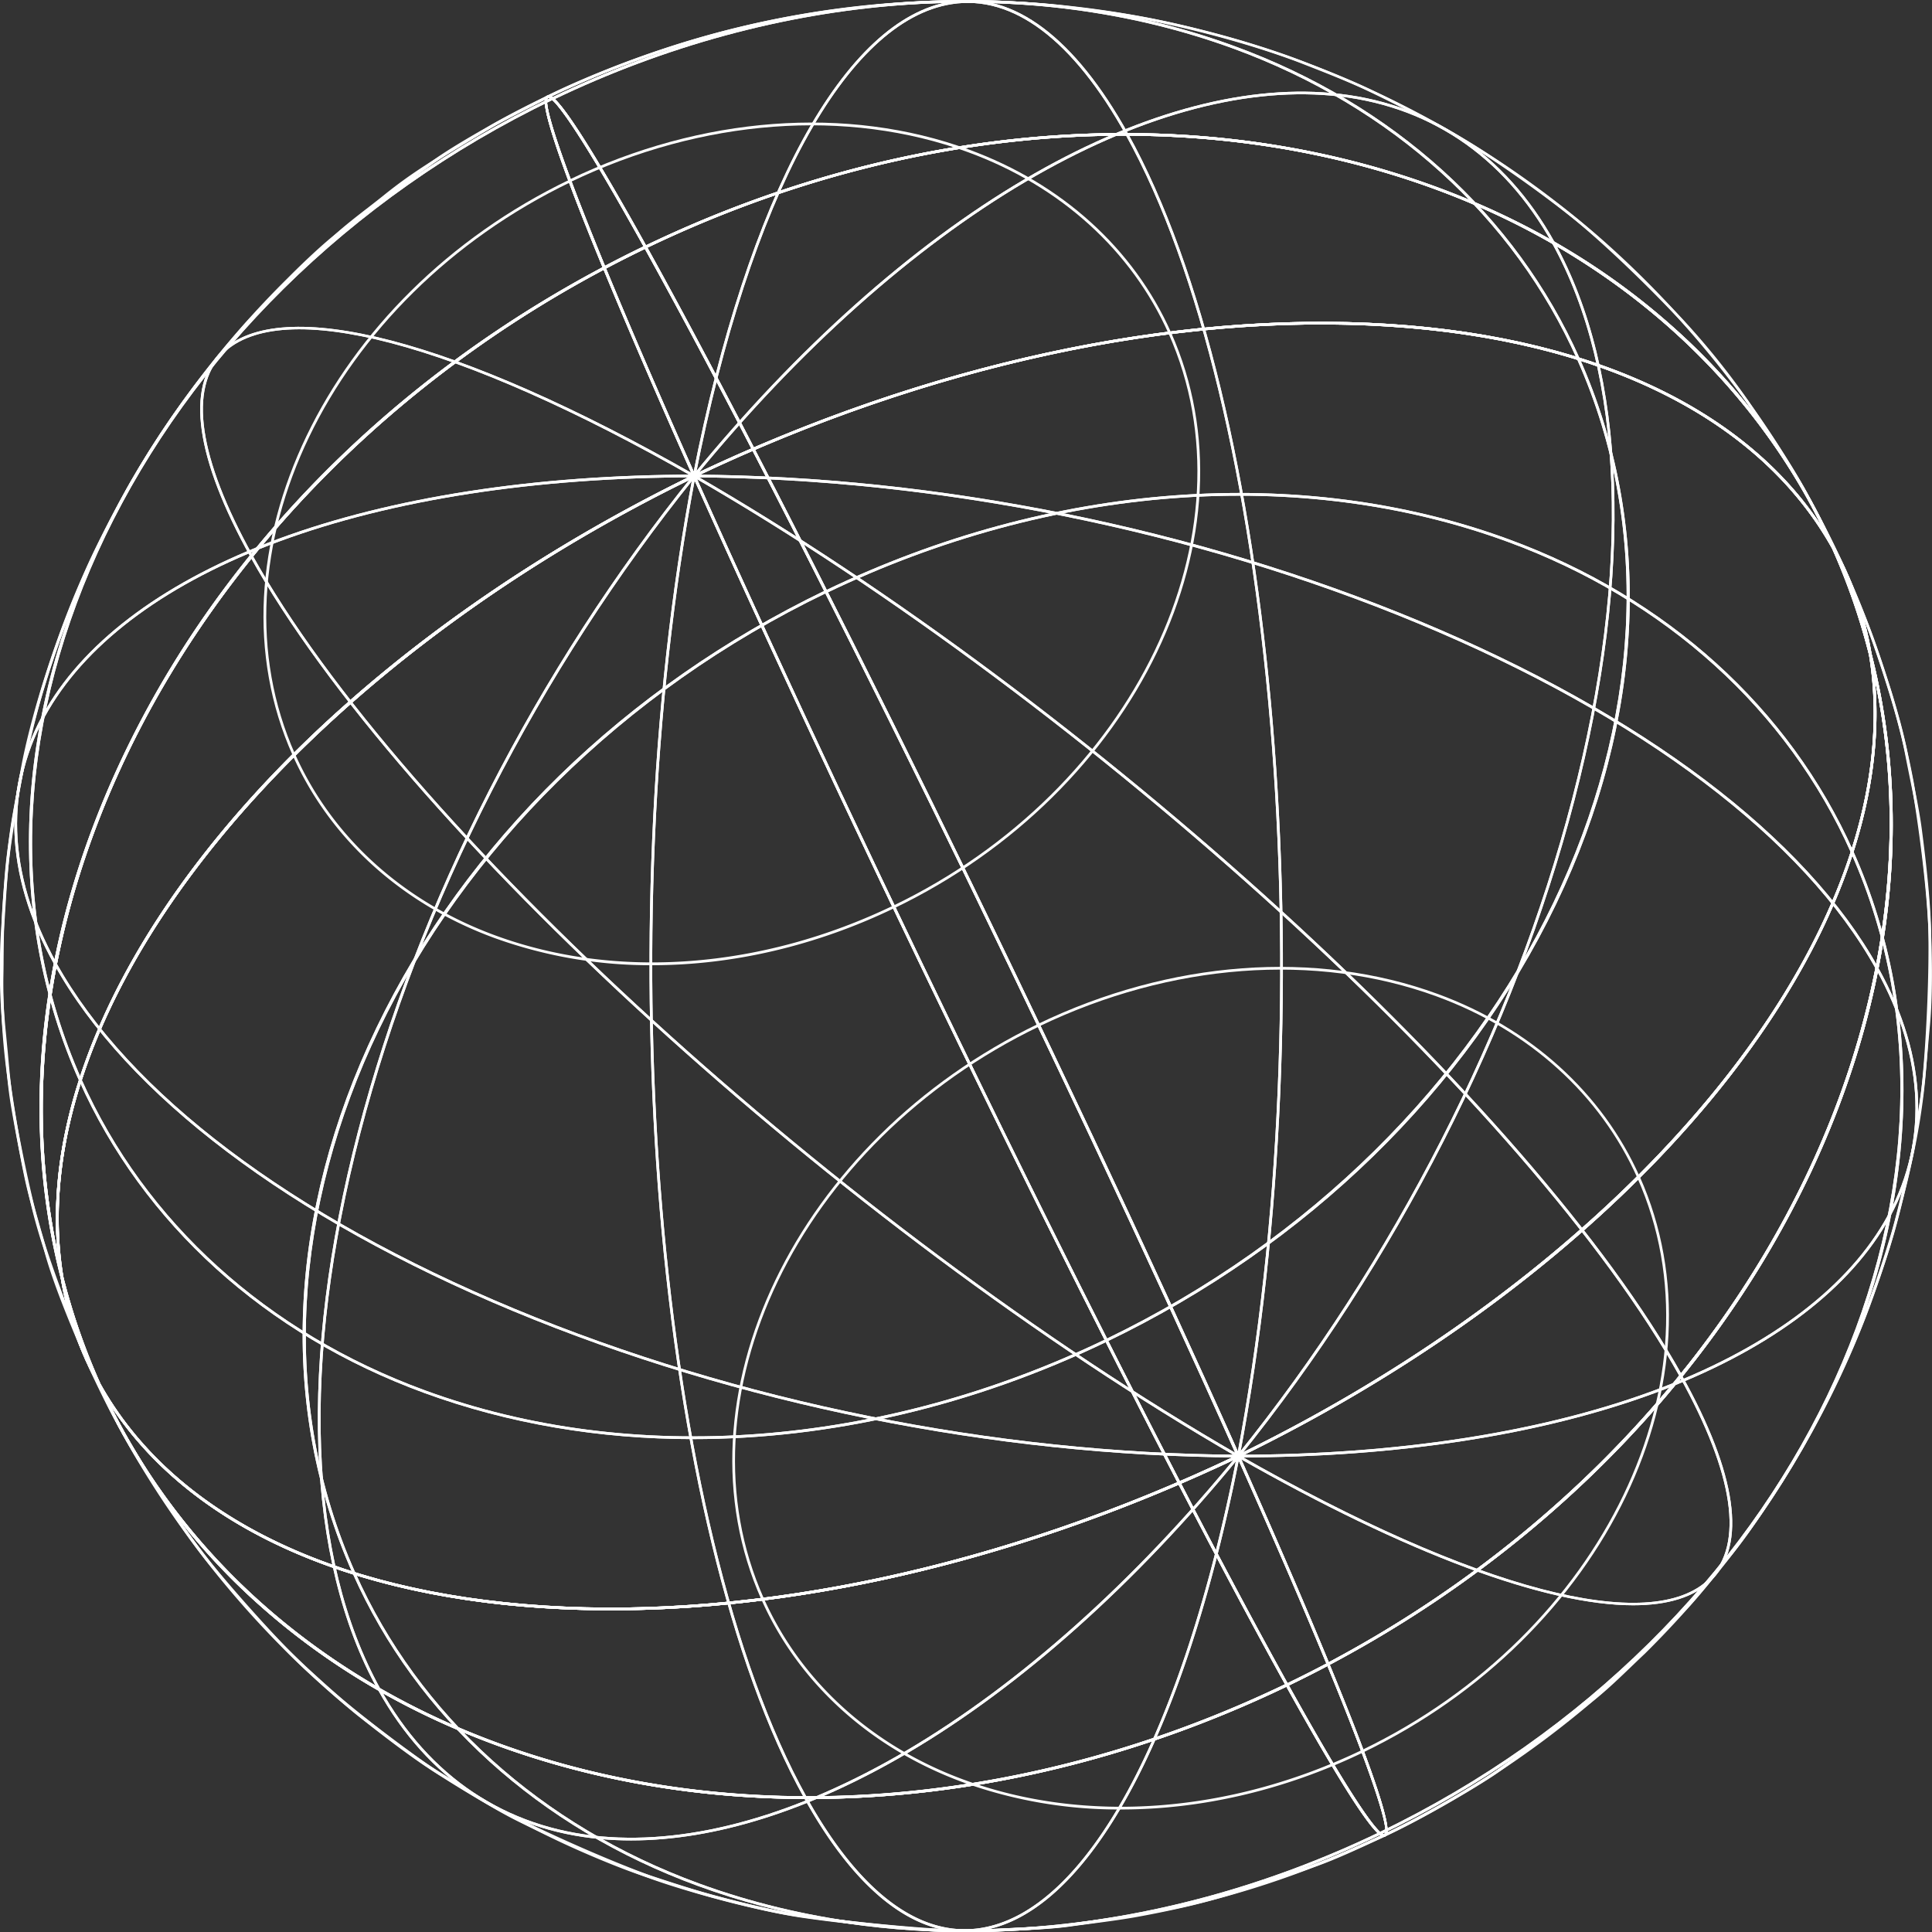 <?xml version="1.0" encoding="UTF-8"?> <svg xmlns="http://www.w3.org/2000/svg" id="Слой_1" data-name="Слой 1" viewBox="0 0 843.33 843.47"><rect x="0" y="0" width="843.33" height="843.47" fill="#333333" stroke="none"/> <defs> <style>.cls-1{fill:#fff;}</style> </defs> <path class="cls-1" d="M1124.45,857.32c-2.23,0-9.28-5.7-42.52-65.53-114.08,54.76-239.66,64.13-344.63,25.66-39.37-14.42-74.24-35-103.62-61.22A283,283,0,0,1,563,659.72l1.05-.52c31.5,56.71,100.42,91.22,194.08,97.15s201.16-17.41,302.54-65.75l.55-.26.25.55c22.63,50.79,40.4,92.74,51.39,121.33,16.46,42.81,13.42,44.33,12.27,44.9A1.45,1.45,0,0,1,1124.45,857.32Zm-42-67.08.27.49c34.77,62.63,40.88,65.86,41.93,65.34,3.46-1.73-11.22-45.76-64-164.14-101.4,48.25-208.83,71.53-302.57,65.6-88.69-5.62-155.32-36.79-189.22-88.17,33.27,67.17,92.82,119.13,168.84,147,104.83,38.42,230.29,29,344.22-25.86Z" transform="translate(-520.41 -55.53)"></path> <path class="cls-1" d="M1009.71,845.38a199.88,199.88,0,0,1-68.78-11.81c-40.52-14.85-71.83-43.19-88.16-79.8l1.08-.48c16.2,36.31,47.27,64.43,87.49,79.17,52.86,19.37,116.13,14.61,173.58-13.05l.52,1.06C1081.12,837,1044.74,845.38,1009.71,845.38Z" transform="translate(-520.41 -55.53)"></path> <path class="cls-1" d="M942.44,898.9c-40.86,0-80.63-6.68-117.48-20.18C755.77,853.36,702.3,805,674.41,742.46l1.08-.48c27.76,62.22,81,110.39,149.88,135.63,90.51,33.16,198.83,25,297.19-22.34l.51,1.07C1064.45,884.56,1002.28,898.9,942.44,898.9Z" transform="translate(-520.41 -55.53)"></path> <path class="cls-1" d="M795.89,858.89q-6.64,0-13-.57c-42.22-3.78-75.91-26.27-97.44-65.05l1-.58c21.33,38.43,54.7,60.71,96.51,64.45,39.47,3.55,85.54-9.44,133.23-37.52,49.16-29,99.07-73.51,144.32-128.86l.91.75C1016.06,747,966.05,791.62,916.77,820.64,874,845.8,832.54,858.89,795.89,858.89Z" transform="translate(-520.41 -55.53)"></path> <path class="cls-1" d="M941.53,898.85c-24.68,0-48.77-20-70.08-58.4l1-.57c23.13,41.65,49.44,61.44,76.08,57.23,46.11-7.27,87.91-84.32,111.81-206.09l1.15.23c-24,122.28-66.16,199.67-112.78,207A46.29,46.29,0,0,1,941.53,898.85Z" transform="translate(-520.41 -55.53)"></path> <path class="cls-1" d="M1124.45,857.32c-2.23,0-9.32-5.73-42.79-66l-.31-.55.57-.27q8.85-4.26,17.46-8.81c-9.69-23.5-22.48-53.27-39-90.3l-.24-.52.52-.25c134.42-65.34,237.13-166.79,268.06-264.77,9.36-29.68,11.83-58.25,7.48-84.55a284.38,284.38,0,0,0-16-46.12l1.06-.53a143.33,143.33,0,0,1,16,45.89c18.7,72.72,9.26,152.71-27.89,229.94-42.34,88-115.94,162.62-208.53,211.75,4.61,11.17,8.62,21.22,12,30,16.46,42.81,13.42,44.33,12.27,44.9A1.45,1.45,0,0,1,1124.45,857.32ZM1083,791.27c34.56,62.2,40.61,65.29,41.63,64.8,2.37-1.19-3.77-22.19-24.79-73.3Q1091.51,787.17,1083,791.27Zm-21.27-99.85c15.35,34.45,28.45,64.82,38.71,89.69,174.4-92.7,271.46-272.12,238.43-428.52,2.07,23.23-.91,48-9,73.59-15,47.64-47.24,97.09-93.13,143C1189.65,616.32,1129.13,658.58,1061.72,691.42Z" transform="translate(-520.41 -55.53)"></path> <path class="cls-1" d="M1115.44,820.47l-.52-1.06c105.13-50.62,159-162.64,120.2-249.73l1.08-.48C1275.31,656.87,1221.14,769.58,1115.44,820.47Z" transform="translate(-520.41 -55.53)"></path> <path class="cls-1" d="M1123.07,856.34l-.51-1.07c180-86.66,272.31-278.5,205.77-427.64l1.08-.48c32.36,72.55,28.72,157.15-10.28,238.23S1210.53,814.23,1123.07,856.34Z" transform="translate(-520.41 -55.53)"></path> <path class="cls-1" d="M1233.3,756.24c-38,0-98.56-22.32-172.65-64.59l.59-1c103.17,58.87,179.9,79,205.28,54,15.22-15.05,10.77-45.52-12.89-88.13l1-.57C1278.6,699,1283,730,1267.35,745.42,1260,752.69,1248.45,756.24,1233.3,756.24Z" transform="translate(-520.41 -55.53)"></path> <path class="cls-1" d="M1061,691.72v-1.18c69.15-.07,131.83-9.76,181.25-28,47.9-17.72,82.65-43.13,100.5-73.49,19.48-33.14,18.29-71.36-3.46-110.53l1-.57c22,39.55,23.16,78.18,3.45,111.7-18,30.6-53,56.18-101.11,74C1193.05,681.93,1130.23,691.66,1061,691.72Z" transform="translate(-520.41 -55.53)"></path> <path class="cls-1" d="M1060.65,691.93l-.24-.56c-77.62-173.78-193.7-410.51-258.77-527.69l-.3-.55.56-.27c114.21-55,240-64.43,345.13-25.91,39.37,14.43,74.24,35,103.62,61.23a282.85,282.85,0,0,1,70.66,96.5c20.88,37.59,23.85,83.08,8.56,131.5-15,47.64-47.24,97.09-93.13,143-47.21,47.25-107.91,89.6-175.54,122.47ZM803,163.65C868,280.92,983.73,516.84,1061.24,690.34c134.15-65.35,236.62-166.67,267.51-264.51,15.18-48.11,12.24-93.27-8.5-130.62-32.17-72.12-93.83-127.91-173.62-157.15C1042,99.71,916.75,109,803,163.65Z" transform="translate(-520.41 -55.53)"></path> <path class="cls-1" d="M1235.12,569.68c-16.2-36.32-47.28-64.43-87.49-79.17C1094.77,471.14,1031.5,475.9,974,503.56l-.51-1.07c57.74-27.8,121.35-32.57,174.5-13.09,40.52,14.85,71.83,43.19,88.17,79.8Z" transform="translate(-520.41 -55.53)"></path> <path class="cls-1" d="M1328.33,427.63c-27.76-62.22-81-110.39-149.88-135.63-90.5-33.16-198.83-25-297.19,22.34l-.52-1.07c98.66-47.49,207.32-55.65,298.12-22.38,69.19,25.36,122.66,73.74,150.55,136.26Z" transform="translate(-520.41 -55.53)"></path> <path class="cls-1" d="M1061.41,691.51l-.93-.75c68.29-84.76,120.17-186.42,146.1-286.24s22.84-186-8.68-242.81l1-.57c31.67,57,34.79,143.57,8.79,243.67S1129.79,606.61,1061.41,691.51Z" transform="translate(-520.41 -55.53)"></path> <path class="cls-1" d="M1061.53,691.25l-1.17-.23c38.27-200.79,16.5-459.4-48.51-576.5l1-.57C1078,231.25,1099.83,490.22,1061.53,691.25Z" transform="translate(-520.41 -55.53)"></path> <path class="cls-1" d="M787.27,758.44q-14.79,0-29.19-.91c-94.08-6-163.35-40.68-195-97.76-37.49-84-33.27-182,11.88-275.83s125.73-172.34,227-221.08l.5-.24.27.48c65.08,117.21,181.18,354,258.81,527.79l.24.53-.52.25C970,735.14,873.92,758.44,787.27,758.44Zm14.64-594.27C593.76,264.65,487.09,486.63,564.1,659.24c31.47,56.67,100.39,91.18,194,97.11s200.79-17.33,302-65.5C982.66,517.36,867,281.4,801.91,164.17Z" transform="translate(-520.41 -55.53)"></path> <path class="cls-1" d="M852.77,753.77c-39.11-87.67,15.06-200.39,120.76-251.28l.51,1.07C868.91,554.17,815,666.2,853.85,753.29Z" transform="translate(-520.41 -55.53)"></path> <path class="cls-1" d="M674.41,742.46C642,669.91,645.69,585.31,684.69,504.23s108.6-148.85,196-191l.52,1.07C701.26,401,609,592.84,675.49,742Z" transform="translate(-520.41 -55.53)"></path> <path class="cls-1" d="M1060.65,691.65c-172.53-99.5-365.87-275.85-431-393.13l1-.57c65,117.12,258.17,293.27,430.54,392.67Z" transform="translate(-520.41 -55.53)"></path> <path class="cls-1" d="M1060.94,691.72c-106.62-.63-219-23.31-316.47-63.86s-168.74-94.35-200.4-151.37l1-.57c31.53,56.79,102.49,110.36,199.82,150.85s209.56,63.14,316,63.77Z" transform="translate(-520.41 -55.53)"></path> <path class="cls-1" d="M873.3,840.82c-47.31,0-93.35-7.74-136-23.37-39.37-14.42-74.24-35-103.62-61.22A283.17,283.17,0,0,1,563,659.75c-20.88-37.63-23.84-83.09-8.57-131.5,15-47.63,47.24-97.08,93.13-143C694.81,338,755.52,295.64,823.14,262.77l.55-.27.25.56c77.62,173.8,193.7,410.51,258.75,527.67l.3.54-.56.28C1014.56,824.22,942.58,840.81,873.3,840.82ZM823.11,264.1C689,329.45,586.47,430.76,555.59,528.61c-15.18,48.09-12.25,93.25,8.48,130.59l0,0c32.15,72.07,93.81,127.87,173.6,157.1,104.66,38.35,229.88,29,343.65-25.59C1016.3,673.51,900.63,437.6,823.11,264.1Z" transform="translate(-520.41 -55.53)"></path> <path class="cls-1" d="M823,683.71c-40.86,0-80.63-6.68-117.48-20.18-69.19-25.35-122.66-73.74-150.55-136.26l1.08-.48C583.77,589,637,637.18,705.89,662.42c90.51,33.17,198.83,25,297.19-22.33l.52,1.06C945,669.38,882.81,683.71,823,683.71Z" transform="translate(-520.41 -55.53)"></path> <path class="cls-1" d="M685.4,793.27c-31.66-57-34.78-143.55-8.78-243.66s77.94-201.79,146.32-286.68l.92.74C755.58,348.43,703.7,450.09,677.77,549.91s-22.85,186,8.66,242.78Z" transform="translate(-520.41 -55.53)"></path> <path class="cls-1" d="M871.45,840.45c-65.12-117.28-86.93-376.24-48.63-577.26l1.16.22c-38.26,200.79-16.5,459.39,48.5,576.47Z" transform="translate(-520.41 -55.53)"></path> <path class="cls-1" d="M1081.93,791.79l-.27-.49c-65.07-117.18-181.16-353.94-258.8-527.76l-.23-.53.52-.25c101.55-48.42,209.2-71.81,303.12-65.87s163.33,40.67,195,97.74c37.49,84,33.26,182-11.88,275.83s-125.73,172.34-227,221.09ZM824.18,263.58c77.51,173.51,193.2,409.45,258.24,526.66,208.15-100.49,314.82-322.47,237.81-495.08-31.46-56.66-100.38-91.15-194-97.09S925.4,215.41,824.18,263.58Z" transform="translate(-520.41 -55.53)"></path> <path class="cls-1" d="M1003.6,641.15l-.52-1.06c180-86.66,272.31-278.5,205.77-427.64l1.08-.48c32.37,72.54,28.72,157.15-10.28,238.22S1091.05,599.05,1003.6,641.15Z" transform="translate(-520.41 -55.53)"></path> <path class="cls-1" d="M1253.63,656.45c-65-117.1-258.15-293.24-430.52-392.64l.59-1c172.53,99.49,365.86,275.83,431,393.09Z" transform="translate(-520.41 -55.53)"></path> <path class="cls-1" d="M1339.23,478.48c-31.52-56.77-102.48-110.34-199.81-150.82s-209.56-63.13-316-63.77v-1.18c106.62.63,219,23.31,316.48,63.86s168.73,94.33,200.38,151.34Z" transform="translate(-520.41 -55.53)"></path> <path class="cls-1" d="M1320.25,295.21c-31.48-56.71-100.4-91.2-194.06-97.14S925,215.49,823.65,263.83l-.54.26-.25-.55c-22.63-50.79-40.41-92.74-51.4-121.33C755,99.4,758,97.88,759.19,97.31c1.48-.75,5.42-2.71,43.21,65.31C916.48,107.85,1042.06,98.48,1147,137c39.37,14.43,74.24,35,103.62,61.23a282.85,282.85,0,0,1,70.66,96.5ZM1097.09,196q14.79,0,29.18.9c88.68,5.62,155.31,36.79,189.2,88.15-33.27-67.17-92.82-119.13-168.84-147-104.83-38.41-230.29-29-344.22,25.86l-.5.24-.27-.48C766.85,101,760.76,97.81,759.72,98.36c-3.46,1.73,11.23,45.76,64,164.14C914.71,219.19,1010.6,196,1097.09,196Z" transform="translate(-520.41 -55.53)"></path> <path class="cls-1" d="M1208.85,212.45c-27.76-62.22-81-110.39-149.87-135.63-90.51-33.16-198.84-25-297.2,22.33l-.51-1.07c98.65-47.49,207.31-55.65,298.11-22.37,69.2,25.35,122.66,73.74,150.55,136.26Z" transform="translate(-520.41 -55.53)"></path> <path class="cls-1" d="M823.86,263.67l-.92-.75c45.34-55.46,95.36-100.11,144.65-129.13,47.9-28.21,94.21-41.24,133.93-37.68,42.2,3.77,75.89,26.26,97.41,65l-1,.57c-21.32-38.41-54.69-60.69-96.49-64.43-39.47-3.54-85.53,9.45-133.22,37.53C919,163.76,869.11,208.32,823.86,263.67Z" transform="translate(-520.41 -55.53)"></path> <path class="cls-1" d="M824,263.41l-1.16-.23c24-122.28,66.16-199.68,112.79-207,27.18-4.3,53.89,15.69,77.27,57.8l-1,.57c-23.12-41.63-49.43-61.41-76.06-57.21C889.68,64.59,847.88,141.63,824,263.41Z" transform="translate(-520.41 -55.53)"></path> <path class="cls-1" d="M563,659.77a143.33,143.33,0,0,1-16-45.85c-18.71-72.72-9.28-152.74,27.88-230,42.34-88.05,115.94-162.61,208.53-211.75-4.6-11.16-8.61-21.2-12-30C755,99.4,758,97.88,759.19,97.31c1.49-.76,5.46-2.69,43.48,65.79l.31.55-.57.27q-8.85,4.26-17.45,8.81c9.68,23.51,22.47,53.29,39,90.33l.23.52-.51.25c-134.43,65.34-237.14,166.8-268.07,264.78-9.37,29.69-11.84,58.26-7.48,84.56a283.79,283.79,0,0,0,16,46.07ZM783.9,173.29C609.48,266,512.4,445.45,545.48,601.86c-2.07-23.23.9-48,9-73.61,15-47.63,47.24-97.08,93.13-143,47.1-47.14,107.62-89.4,175-122.23C807.27,228.55,794.16,198.17,783.9,173.29Zm-24-75a.4.4,0,0,0-.2,0c-2.37,1.18,3.77,22.18,24.78,73.27q8.32-4.4,16.84-8.5C768.57,104.17,761.44,98.32,759.92,98.32Z" transform="translate(-520.41 -55.53)"></path> <path class="cls-1" d="M554.93,527.27C522.57,454.73,526.22,370.12,565.21,289s108.6-148.85,196.06-191l.51,1.07c-180,86.66-272.31,278.5-205.77,427.64Z" transform="translate(-520.41 -55.53)"></path> <path class="cls-1" d="M629.67,298.52c-23.94-43.1-28.32-74-12.68-89.51,25.78-25.47,103-5.37,206.7,53.78l-.58,1c-103.17-58.87-179.92-79-205.29-54C602.6,224.9,607.05,255.36,630.7,298Z" transform="translate(-520.41 -55.53)"></path> <path class="cls-1" d="M544.07,476.49c-22-39.54-23.15-78.15-3.44-111.67,18-30.59,53-56.18,101.11-74,49.55-18.33,112.37-28.05,181.66-28.12v1.18c-69.15.07-131.83,9.77-181.25,28.05-47.9,17.71-82.66,43.12-100.5,73.48-19.49,33.13-18.29,71.35,3.45,110.5Z" transform="translate(-520.41 -55.53)"></path> <path class="cls-1" d="M941.46,899c-6.22,0-12.29-.19-17.22-.56-17.66-1.33-40.85-4-57.7-6.54-10.36-1.59-23.81-5-34.36-7.8-7.26-1.92-16.25-4.85-24.17-7.42l-4.65-1.51c-14.13-4.56-31-12.15-35.78-14.36-11.34-5.22-26.17-12.88-36.92-19.07-7.56-4.36-18.61-11.13-26.93-17-12.07-8.58-26.13-19.39-35.8-27.54-8.29-7-17.75-15.79-24.1-22.41-10.29-10.73-23.12-25.2-31.92-36-15.26-18.73-31.51-46-37.79-56.78-3.92-6.77-8-15.3-11.92-23.54-.3-.63-.6-1.25-.89-1.87-1.38-2.64-2.68-5.32-3.88-8-5.71-13.43-13.53-31.82-17.46-46.11-.78-2.85-1.68-6-2.61-9.2-2.2-7.67-4.7-16.36-6.19-23.37-2.67-12.54-5.76-30.61-7.7-45a303.54,303.54,0,0,1-2.73-42.16c0-2.65.08-5.55.11-8.56.08-7.69.17-16.41.65-23.31s1.87-24.8,4.11-38.07c2.65-15.67,7.82-40.65,13.67-59.5a422.84,422.84,0,0,1,23.14-59.08,416.4,416.4,0,0,1,29.7-52,422.06,422.06,0,0,1,35.43-45.8c10.28-11,25.6-26.06,39-38.43,4.15-3.83,9.51-8,14.7-12,2.38-1.85,4.68-3.64,6.73-5.29,12.29-9.91,22.21-15.88,46.2-30.3.87-.52,21.47-12.81,54.08-25.77a418.54,418.54,0,0,1,111.67-27c9.25-.91,20.31-1.64,28.17-1.85,5.84-.16,20.64-.46,32,.19a430.76,430.76,0,0,1,63,7.56c34.29,6.92,58.52,15.78,65.13,18.33,9.52,3.67,20.35,7.91,28.5,11.75,11.7,5.51,26.54,13.17,36.91,19.06,18,10.19,39.66,25.93,52.79,36.3,14.71,11.63,52.54,44.08,85.88,94.15a425,425,0,0,1,52,108.83,358.57,358.57,0,0,1,11.43,44.94c3.06,17.73,6.66,44.15,7.57,65.13.25,5.82,1,26-.52,41.57-.24,2.58-.49,5.4-.74,8.33-.65,7.58-1.39,16.16-2.38,22.93-1.26,8.67-3.81,25-6.79,37-1.75,7-5,20.1-7.86,29.28-3.06,9.78-7.63,22.75-11.37,32.27a422.72,422.72,0,0,1-26.49,54.7c-10.21,16.78-20.77,34.13-32.24,48-1.63,2-3.39,4.19-5.22,6.48-4.35,5.43-8.84,11-13,15.39-11.26,11.86-26.94,27.31-39,38.43a419.06,419.06,0,0,1-43.94,33.16c-25.41,16.5-44.74,25.8-51.87,29-16.88,7.66-42.38,19.24-80.5,28.44-12.81,3.09-31.29,6.28-54.92,9.49-7.28,1-16.52,1.41-24.67,1.79-2,.1-3.86.18-5.63.28C951.55,898.88,946.45,899,941.46,899ZM575.15,681.37c6.26,10.81,22.47,38,37.67,56.62,8.79,10.79,21.6,25.24,31.86,35.94,6.32,6.6,15.75,15.36,24,22.32,9.65,8.14,23.67,18.93,35.72,27.48,8.29,5.9,19.3,12.64,26.84,17,10.72,6.18,25.52,13.82,36.83,19A359.62,359.62,0,0,0,803.72,874l4.65,1.51c7.92,2.58,16.89,5.49,24.11,7.41,10.53,2.79,23.93,6.19,34.24,7.77,16.82,2.59,40,5.21,57.61,6.53a277.13,277.13,0,0,0,31.86.19l5.63-.27c8.13-.38,17.34-.81,24.57-1.79,23.59-3.19,42-6.38,54.8-9.46,38-9.18,63.46-20.73,80.29-28.37,7.11-3.22,26.38-12.5,51.72-28.95a417.06,417.06,0,0,0,43.78-33c12.06-11.1,27.71-26.53,39-38.38,4.08-4.3,8.55-9.89,12.88-15.31,1.84-2.29,3.61-4.51,5.24-6.49,11.42-13.82,22-31.14,32.14-47.88a427.17,427.17,0,0,0,26.4-54.52c3.73-9.5,8.29-22.44,11.34-32.19,2.86-9.15,6.1-22.2,7.84-29.22,3-11.94,5.52-28.24,6.78-36.89,1-6.73,1.71-15.3,2.37-22.86.25-2.94.49-5.76.74-8.35,1.46-15.46.76-35.6.51-41.4-.91-20.92-4.5-47.28-7.55-65a358.94,358.94,0,0,0-11.39-44.77,423.84,423.84,0,0,0-51.87-108.55c-33.24-49.93-70.95-82.28-85.62-93.87-13.1-10.35-34.75-26-52.64-36.2-10.35-5.88-25.15-13.52-36.83-19-8.11-3.82-18.93-8-28.42-11.71-6.59-2.55-30.75-11.38-64.94-18.28A429.29,429.29,0,0,0,960,57.16c-11.3-.65-26.06-.35-31.88-.19-7.85.22-18.87.94-28.09,1.85A417.17,417.17,0,0,0,788.71,85.71c-32.53,12.92-53.05,25.16-53.91,25.68-23.94,14.39-33.85,20.35-46.07,30.21-2.05,1.66-4.36,3.45-6.75,5.3-5.16,4-10.51,8.17-14.62,12-13.4,12.35-28.68,27.42-39,38.37a419.09,419.09,0,0,0-35.31,45.64,414.15,414.15,0,0,0-29.61,51.83,419.92,419.92,0,0,0-23.08,58.94c-5.84,18.78-11,43.7-13.63,59.34-2.24,13.21-3.61,30.94-4.1,37.95s-.57,15.57-.65,23.24c0,3-.06,5.92-.11,8.57a302.65,302.65,0,0,0,2.72,42c1.94,14.34,5,32.38,7.69,44.88,1.48,7,4,15.64,6.17,23.29.93,3.24,1.83,6.36,2.61,9.21,3.91,14.22,11.7,32.55,17.4,45.95,1.22,2.47,2.52,5.16,3.85,8q.84,1.61,1.71,3.18c31.5,56.71,100.42,91.22,194.08,97.15s201.16-17.41,302.54-65.75l.51,1.07C959.64,740.09,852,763.47,758.08,757.53,669.17,751.9,602.43,720.59,568.61,669,570.8,673.42,573,677.66,575.15,681.37Z" transform="translate(-520.41 -55.53)"></path> <path class="cls-1" d="M1124.45,857.32c-2.23,0-9.28-5.7-42.52-65.53-114.08,54.76-239.66,64.13-344.63,25.66-39.37-14.42-74.24-35-103.62-61.22A283,283,0,0,1,563,659.72l1.05-.52c31.5,56.71,100.42,91.22,194.08,97.15s201.16-17.41,302.54-65.75l.55-.26.25.55c22.63,50.79,40.4,92.74,51.39,121.33,16.46,42.81,13.42,44.33,12.27,44.9A1.45,1.45,0,0,1,1124.45,857.32Zm-42-67.08.27.49c34.77,62.63,40.88,65.86,41.93,65.34,3.46-1.73-11.22-45.76-64-164.14-101.4,48.25-208.83,71.53-302.57,65.6-88.69-5.62-155.32-36.79-189.22-88.17,33.27,67.17,92.82,119.13,168.84,147,104.83,38.42,230.29,29,344.22-25.86Z" transform="translate(-520.41 -55.53)"></path> <path class="cls-1" d="M942.44,898.9c-40.86,0-80.63-6.68-117.48-20.18C755.77,853.36,702.3,805,674.41,742.46l1.08-.48c27.76,62.22,81,110.39,149.88,135.63,90.51,33.16,198.83,25,297.19-22.34l.51,1.07C1064.45,884.56,1002.28,898.9,942.44,898.9Z" transform="translate(-520.41 -55.53)"></path> <path class="cls-1" d="M795.89,858.89q-6.64,0-13-.57c-42.22-3.78-75.91-26.27-97.44-65.05l1-.58c21.33,38.43,54.7,60.71,96.51,64.45,39.47,3.55,85.54-9.44,133.23-37.52,49.16-29,99.07-73.51,144.32-128.86l.91.75C1016.06,747,966.05,791.62,916.77,820.64,874,845.8,832.54,858.89,795.89,858.89Z" transform="translate(-520.41 -55.53)"></path> <path class="cls-1" d="M941.53,898.85c-24.68,0-48.77-20-70.08-58.4l1-.57c23.13,41.65,49.44,61.44,76.08,57.23,46.11-7.27,87.91-84.32,111.81-206.09l1.15.23c-24,122.28-66.16,199.67-112.78,207A46.29,46.29,0,0,1,941.53,898.85Z" transform="translate(-520.41 -55.53)"></path> <path class="cls-1" d="M1124.45,857.32c-2.23,0-9.32-5.73-42.79-66l-.31-.55.57-.27q8.85-4.26,17.46-8.81c-9.69-23.5-22.48-53.27-39-90.3l-.24-.52.52-.25c134.42-65.34,237.13-166.79,268.06-264.77,9.36-29.68,11.83-58.25,7.48-84.55a284.38,284.38,0,0,0-16-46.12l1.06-.53a143.33,143.33,0,0,1,16,45.89c18.7,72.72,9.26,152.71-27.89,229.94-42.34,88-115.94,162.62-208.53,211.75,4.61,11.17,8.62,21.22,12,30,16.46,42.81,13.42,44.33,12.27,44.9A1.45,1.45,0,0,1,1124.45,857.32ZM1083,791.27c34.56,62.2,40.61,65.29,41.63,64.8,2.37-1.19-3.77-22.19-24.79-73.3Q1091.51,787.17,1083,791.27Zm-21.27-99.85c15.35,34.45,28.45,64.82,38.71,89.69,174.4-92.7,271.46-272.12,238.43-428.52,2.07,23.23-.91,48-9,73.59-15,47.64-47.24,97.09-93.13,143C1189.65,616.32,1129.13,658.58,1061.72,691.42Z" transform="translate(-520.41 -55.53)"></path> <path class="cls-1" d="M1123.07,856.34l-.51-1.07c180-86.66,272.31-278.5,205.77-427.64l1.08-.48c32.36,72.55,28.72,157.15-10.28,238.23S1210.53,814.23,1123.07,856.34Z" transform="translate(-520.41 -55.53)"></path> <path class="cls-1" d="M1233.3,756.24c-38,0-98.56-22.32-172.65-64.59l.59-1c103.17,58.87,179.9,79,205.28,54,15.22-15.05,10.77-45.52-12.89-88.13l1-.57C1278.6,699,1283,730,1267.35,745.42,1260,752.69,1248.45,756.24,1233.3,756.24Z" transform="translate(-520.41 -55.53)"></path> <path class="cls-1" d="M1061,691.72v-1.18c69.15-.07,131.83-9.76,181.25-28,47.9-17.72,82.65-43.13,100.5-73.49,19.48-33.14,18.29-71.36-3.46-110.53l1-.57c22,39.55,23.16,78.18,3.45,111.7-18,30.6-53,56.18-101.11,74C1193.05,681.93,1130.23,691.66,1061,691.72Z" transform="translate(-520.41 -55.53)"></path> <path class="cls-1" d="M787.27,758.44q-14.79,0-29.19-.91c-94.08-6-163.35-40.68-195-97.76-37.49-84-33.27-182,11.88-275.83s125.73-172.34,227-221.08l.5-.24.27.48c65.08,117.21,181.18,354,258.81,527.79l.24.53-.52.25C970,735.14,873.92,758.44,787.27,758.44Zm14.64-594.27C593.76,264.65,487.09,486.63,564.1,659.24c31.47,56.67,100.39,91.18,194,97.11s200.79-17.33,302-65.5C982.66,517.36,867,281.4,801.91,164.17Z" transform="translate(-520.41 -55.53)"></path> <path class="cls-1" d="M674.41,742.46C642,669.91,645.69,585.31,684.69,504.23s108.6-148.85,196-191l.52,1.07C701.26,401,609,592.84,675.49,742Z" transform="translate(-520.41 -55.53)"></path> <path class="cls-1" d="M1060.65,691.65c-172.53-99.5-365.87-275.85-431-393.13l1-.57c65,117.12,258.17,293.27,430.54,392.67Z" transform="translate(-520.41 -55.53)"></path> <path class="cls-1" d="M1060.94,691.72c-106.62-.63-219-23.31-316.47-63.86s-168.74-94.35-200.4-151.37l1-.57c31.53,56.79,102.49,110.36,199.82,150.85s209.56,63.14,316,63.77Z" transform="translate(-520.41 -55.53)"></path> <path class="cls-1" d="M873.3,840.82c-47.31,0-93.35-7.74-136-23.37-39.37-14.42-74.24-35-103.62-61.22A283.17,283.17,0,0,1,563,659.75c-20.88-37.63-23.84-83.09-8.57-131.5,15-47.63,47.24-97.08,93.13-143C694.81,338,755.52,295.64,823.14,262.77l.55-.27.25.56c77.62,173.8,193.7,410.51,258.75,527.67l.3.54-.56.28C1014.56,824.22,942.58,840.81,873.3,840.82ZM823.11,264.1C689,329.45,586.47,430.76,555.59,528.61c-15.18,48.09-12.25,93.25,8.48,130.59l0,0c32.15,72.07,93.81,127.87,173.6,157.1,104.66,38.35,229.88,29,343.65-25.59C1016.3,673.51,900.63,437.6,823.11,264.1Z" transform="translate(-520.41 -55.53)"></path> <path class="cls-1" d="M823,683.71c-40.86,0-80.63-6.68-117.48-20.18-69.19-25.35-122.66-73.74-150.55-136.26l1.08-.48C583.77,589,637,637.18,705.89,662.42c90.51,33.17,198.83,25,297.19-22.33l.52,1.06C945,669.38,882.81,683.71,823,683.71Z" transform="translate(-520.41 -55.53)"></path> <path class="cls-1" d="M805.09,476.85A199.79,199.79,0,0,1,736.32,465c-40.53-14.85-71.84-43.19-88.17-79.8l1.08-.48c16.2,36.32,47.27,64.44,87.49,79.17,52.86,19.37,116.13,14.61,173.58-13.05l.51,1.07C876.5,468.46,840.12,476.85,805.09,476.85Z" transform="translate(-520.41 -55.53)"></path> <path class="cls-1" d="M685.4,793.27c-31.66-57-34.78-143.55-8.78-243.66s77.94-201.79,146.32-286.68l.92.74C755.58,348.43,703.7,450.09,677.77,549.91s-22.85,186,8.66,242.78Z" transform="translate(-520.41 -55.53)"></path> <path class="cls-1" d="M871.45,840.45c-65.12-117.28-86.93-376.24-48.63-577.26l1.16.22c-38.26,200.79-16.5,459.39,48.5,576.47Z" transform="translate(-520.41 -55.53)"></path> <path class="cls-1" d="M1060.65,691.93l-.24-.56c-77.62-173.78-193.7-410.51-258.77-527.69l-.3-.55.56-.27c114.21-55,240-64.43,345.13-25.91,39.37,14.43,74.24,35,103.62,61.23a282.85,282.85,0,0,1,70.66,96.5c20.88,37.59,23.85,83.08,8.56,131.5-15,47.64-47.24,97.09-93.13,143-47.21,47.25-107.91,89.6-175.54,122.47ZM803,163.65C868,280.92,983.73,516.84,1061.24,690.34c134.15-65.35,236.62-166.67,267.51-264.51,15.18-48.11,12.24-93.27-8.5-130.62-32.17-72.12-93.83-127.91-173.62-157.15C1042,99.71,916.75,109,803,163.65Z" transform="translate(-520.41 -55.53)"></path> <path class="cls-1" d="M1328.33,427.63c-27.76-62.22-81-110.39-149.88-135.63-90.5-33.16-198.83-25-297.19,22.34l-.52-1.07c98.66-47.49,207.32-55.65,298.12-22.38,69.19,25.36,122.66,73.74,150.55,136.26Z" transform="translate(-520.41 -55.53)"></path> <path class="cls-1" d="M1061.41,691.51l-.93-.75c68.29-84.76,120.17-186.42,146.1-286.24s22.84-186-8.68-242.81l1-.57c31.67,57,34.79,143.57,8.79,243.67S1129.79,606.61,1061.41,691.51Z" transform="translate(-520.41 -55.53)"></path> <path class="cls-1" d="M1061.53,691.25l-1.17-.23c38.27-200.79,16.5-459.4-48.51-576.5l1-.57C1078,231.25,1099.83,490.22,1061.53,691.25Z" transform="translate(-520.41 -55.53)"></path> <path class="cls-1" d="M1081.93,791.79l-.27-.49c-65.07-117.18-181.16-353.94-258.8-527.76l-.23-.53.52-.25c101.55-48.42,209.2-71.81,303.12-65.87s163.33,40.67,195,97.74c37.49,84,33.26,182-11.88,275.83s-125.73,172.34-227,221.09ZM824.18,263.58c77.51,173.51,193.2,409.45,258.24,526.66,208.15-100.49,314.82-322.47,237.81-495.08-31.46-56.66-100.38-91.15-194-97.09S925.4,215.41,824.18,263.58Z" transform="translate(-520.41 -55.53)"></path> <path class="cls-1" d="M1003.6,641.15l-.52-1.06c180-86.66,272.31-278.5,205.77-427.64l1.08-.48c32.37,72.54,28.72,157.15-10.28,238.22S1091.05,599.05,1003.6,641.15Z" transform="translate(-520.41 -55.53)"></path> <path class="cls-1" d="M910.81,451.94l-.51-1.07c105.13-50.61,159-162.64,120.2-249.72l1.08-.48C1070.69,288.33,1016.52,401.05,910.81,451.94Z" transform="translate(-520.41 -55.53)"></path> <path class="cls-1" d="M1253.63,656.45c-65-117.1-258.15-293.24-430.52-392.64l.59-1c172.53,99.49,365.86,275.83,431,393.09Z" transform="translate(-520.41 -55.53)"></path> <path class="cls-1" d="M1339.23,478.48c-31.52-56.77-102.48-110.34-199.81-150.82s-209.56-63.13-316-63.77v-1.18c106.62.63,219,23.31,316.48,63.86s168.73,94.33,200.38,151.34Z" transform="translate(-520.41 -55.53)"></path> <path class="cls-1" d="M1320.25,295.21c-31.48-56.71-100.4-91.2-194.06-97.14S925,215.49,823.65,263.83l-.54.26-.25-.55c-22.63-50.79-40.41-92.74-51.4-121.33C755,99.4,758,97.88,759.19,97.31c1.48-.75,5.42-2.71,43.21,65.31C916.48,107.85,1042.06,98.48,1147,137c39.37,14.43,74.24,35,103.62,61.23a282.85,282.85,0,0,1,70.66,96.5ZM1097.09,196q14.79,0,29.18.9c88.68,5.62,155.31,36.79,189.2,88.15-33.27-67.17-92.82-119.13-168.84-147-104.83-38.41-230.29-29-344.22,25.86l-.5.24-.27-.48C766.85,101,760.76,97.81,759.72,98.36c-3.46,1.73,11.23,45.76,64,164.14C914.71,219.19,1010.6,196,1097.09,196Z" transform="translate(-520.41 -55.53)"></path> <path class="cls-1" d="M1208.85,212.45c-27.76-62.22-81-110.39-149.87-135.63-90.51-33.16-198.84-25-297.2,22.33l-.51-1.07c98.65-47.49,207.31-55.65,298.11-22.37,69.2,25.35,122.66,73.74,150.55,136.26Z" transform="translate(-520.41 -55.53)"></path> <path class="cls-1" d="M1030.5,201.15c-16.2-36.32-47.28-64.44-87.5-79.18C890.15,102.6,826.88,107.36,769.42,135l-.51-1.06c57.74-27.8,121.34-32.58,174.5-13.1,40.52,14.85,71.83,43.19,88.17,79.81Z" transform="translate(-520.41 -55.53)"></path> <path class="cls-1" d="M823.86,263.67l-.92-.75c45.34-55.46,95.36-100.11,144.65-129.13,47.9-28.21,94.21-41.24,133.93-37.68,42.2,3.77,75.89,26.26,97.41,65l-1,.57c-21.32-38.41-54.69-60.69-96.49-64.43-39.47-3.54-85.53,9.45-133.22,37.53C919,163.76,869.11,208.32,823.86,263.67Z" transform="translate(-520.41 -55.53)"></path> <path class="cls-1" d="M824,263.41l-1.16-.23c24-122.28,66.16-199.68,112.79-207,27.18-4.3,53.89,15.69,77.27,57.8l-1,.57c-23.12-41.63-49.43-61.41-76.06-57.21C889.68,64.59,847.88,141.63,824,263.41Z" transform="translate(-520.41 -55.53)"></path> <path class="cls-1" d="M563,659.77a143.33,143.33,0,0,1-16-45.85c-18.71-72.72-9.28-152.74,27.88-230,42.34-88.05,115.94-162.61,208.53-211.75-4.6-11.16-8.61-21.2-12-30C755,99.4,758,97.88,759.19,97.31c1.49-.76,5.46-2.69,43.48,65.79l.31.55-.57.27q-8.85,4.26-17.45,8.81c9.68,23.51,22.47,53.29,39,90.33l.23.52-.51.25c-134.43,65.34-237.14,166.8-268.07,264.78-9.37,29.69-11.84,58.26-7.48,84.56a283.79,283.79,0,0,0,16,46.07ZM783.9,173.29C609.48,266,512.4,445.45,545.48,601.86c-2.07-23.23.9-48,9-73.61,15-47.63,47.24-97.08,93.13-143,47.1-47.14,107.62-89.4,175-122.23C807.27,228.55,794.16,198.17,783.9,173.29Zm-24-75a.4.4,0,0,0-.2,0c-2.37,1.18,3.77,22.18,24.78,73.27q8.32-4.4,16.84-8.5C768.57,104.17,761.44,98.32,759.92,98.32Z" transform="translate(-520.41 -55.53)"></path> <path class="cls-1" d="M554.93,527.27C522.57,454.73,526.22,370.12,565.21,289s108.6-148.85,196.06-191l.51,1.07c-180,86.66-272.31,278.5-205.77,427.64Z" transform="translate(-520.41 -55.53)"></path> <path class="cls-1" d="M648.15,385.23C609,297.57,663.21,184.85,768.91,134l.51,1.06c-105.13,50.62-159,162.64-120.19,249.73Z" transform="translate(-520.41 -55.53)"></path> <path class="cls-1" d="M629.67,298.52c-23.94-43.1-28.32-74-12.68-89.51,25.78-25.47,103-5.37,206.7,53.78l-.58,1c-103.17-58.87-179.92-79-205.29-54C602.6,224.9,607.05,255.36,630.7,298Z" transform="translate(-520.41 -55.53)"></path> <path class="cls-1" d="M544.07,476.49c-22-39.54-23.15-78.15-3.44-111.67,18-30.59,53-56.18,101.11-74,49.55-18.33,112.37-28.05,181.66-28.12v1.18c-69.15.07-131.83,9.77-181.25,28.05-47.9,17.71-82.66,43.12-100.5,73.48-19.49,33.13-18.29,71.35,3.45,110.5Z" transform="translate(-520.41 -55.53)"></path> <path class="cls-1" d="M942.11,899c-5.25,0-10.24-.14-14.32-.42-19.55-1.33-42.2-3.7-57.69-6-8.31-1.26-20.51-3.89-32.64-7-4.78-1.25-21.39-5.67-34.12-10.34-15.76-5.77-38-15.42-56.68-24.59-8.44-4.14-18.53-10.37-27.42-15.87l-6.77-4.16c-10.43-6.34-23.34-16.25-34.6-25.11-7.94-6.25-17.87-15.28-24.65-21.52a410.71,410.71,0,0,1-52.67-60.26,416,416,0,0,1-43.12-75.1l-.42-1q-2.18-5-4-10.05c-6.71-17-14.36-37.25-18.4-53.5-3.33-13.38-7.18-32.2-9.58-46.84-1.08-6.6-1.8-14.61-2.49-22.37-.32-3.59-.63-7.06-1-10.19a278.44,278.44,0,0,1-.6-44.3c.19-2.63.37-5.51.56-8.5.47-7.59,1-16.19,1.87-23,1.66-13.23,4.78-30.53,6.5-39.68.86-4.57,5.81-29.17,19.06-64,3.09-8.14,7.72-19,11.51-27,3.58-7.56,9.27-18.56,15.22-29.45a421.53,421.53,0,0,1,70.19-91.69c2.77-2.79,12.43-12.43,20.66-19.09,12.68-10.25,30.25-23.52,43.73-33,6.84-4.82,16.36-10.33,23.89-14.58,5.54-3.14,12.68-6.78,19-10,2.1-1.07,4.13-2.1,6-3.07.88-.45,21.86-11.22,55.45-22a406.48,406.48,0,0,1,54.43-13.37c56.23-9.87,103.23-5.57,116.3-4,16.55,2,35.29,4.19,61.52,11.07a407.5,407.5,0,0,1,62.73,21.51A416.21,416.21,0,0,1,1206.48,149c19.72,15.89,41.57,38.61,47.8,45.2a330.38,330.38,0,0,1,29.51,36.57l.77,1.14c8.47,12.39,19,27.82,25.66,40.56l1.79,3.42c4.46,8.54,10,19.16,13.78,27.51,3.94,8.75,9.93,23,13.88,34.52,6.94,20.15,11.35,35.42,13.5,46.66.54,2.86,1.18,6,1.83,9.22,1.57,7.71,3.34,16.44,4.26,23.45,2.5,19,3.87,34.06,4.09,44.8.35,17.34-.61,42.27-2.46,63.5a292.07,292.07,0,0,1-6.51,39.73c-.56,2.27-1.14,4.75-1.75,7.32-1.75,7.34-3.73,15.67-5.67,22.17-3.18,10.69-7.85,24.55-11.63,34.48a411.76,411.76,0,0,1-26.74,56.45,407.36,407.36,0,0,1-32.66,49.2,419.6,419.6,0,0,1-37.54,42.5c-1.77,1.65-3.67,3.48-5.65,5.38-4.83,4.64-10.31,9.9-15,13.7-12.7,10.27-30.27,23.54-43.73,33-8.29,5.84-33.49,20.55-48.89,27.65l-3.79,1.76c-7.83,3.63-17.58,8.16-25.29,10.93-15.12,5.45-36.61,12.8-53.1,16.9-7.91,2-19,4.3-27.67,5.82-5.73,1-12.68,1.92-19.4,2.81-2.9.38-5.69.74-8.22,1.1-7,1-15.86,1.42-23.69,1.82l-5.57.29C953.17,898.85,947.5,899,942.11,899ZM558.52,648.07a414.6,414.6,0,0,0,43,74.9A409.67,409.67,0,0,0,654,783c6.77,6.23,16.67,15.24,24.58,21.47,11.23,8.83,24.1,18.72,34.48,25,2.14,1.3,4.41,2.71,6.78,4.17,8.87,5.48,18.93,11.69,27.32,15.81,18.64,9.15,40.84,18.78,56.56,24.54,12.69,4.65,29.25,9.06,34,10.3,12.09,3.15,24.25,5.77,32.51,7,15.47,2.33,38.08,4.7,57.6,6a273.7,273.7,0,0,0,30.46,0l5.58-.29c7.8-.39,16.65-.84,23.58-1.81,2.54-.36,5.34-.72,8.23-1.11,6.71-.88,13.65-1.79,19.35-2.79,8.62-1.52,19.71-3.85,27.59-5.81,16.44-4.09,37.89-11.42,53-16.86,7.66-2.76,17.38-7.27,25.19-10.89l3.79-1.76c15.35-7.08,40.46-21.73,48.71-27.55,13.44-9.45,31-22.7,43.67-33,4.64-3.76,10.1-9,14.91-13.63,2-1.9,3.89-3.74,5.66-5.39a420.35,420.35,0,0,0,37.4-42.35,403.81,403.81,0,0,0,32.58-49.07,410,410,0,0,0,26.67-56.29c3.76-9.91,8.43-23.73,11.6-34.4,1.93-6.47,3.9-14.77,5.64-22.1.62-2.58,1.21-5.06,1.76-7.33a290.88,290.88,0,0,0,6.49-39.56c1.84-21.19,2.8-46.06,2.45-63.36-.22-10.71-1.59-25.74-4.08-44.68-.92-7-2.68-15.68-4.24-23.36-.66-3.25-1.29-6.38-1.84-9.23-2.14-11.19-6.54-26.41-13.45-46.51-3.94-11.44-9.92-25.69-13.85-34.41-3.74-8.32-9.29-18.93-13.75-27.45l-1.79-3.42c-6.61-12.68-17.13-28.08-25.58-40.45l-.77-1.13a330.19,330.19,0,0,0-29.4-36.43c-12.81-13.54-32.06-32.5-47.69-45.09a415,415,0,0,0-96.58-58.38,405.94,405.94,0,0,0-62.56-21.46c-26.15-6.86-44.85-9.08-61.35-11-13-1.54-59.89-5.82-116,4A405.62,405.62,0,0,0,815,76.38c-33.49,10.79-54.39,21.52-55.27,22-1.86,1-3.89,2-6,3.07-6.29,3.22-13.42,6.85-18.94,10-7.5,4.25-17,9.73-23.79,14.52-13.46,9.48-31,22.73-43.66,33-8.19,6.62-17.81,16.22-20.57,19a408.36,408.36,0,0,0-37.42,42.37,404.16,404.16,0,0,0-32.57,49.06c-5.94,10.86-11.62,21.85-15.19,29.39-3.78,8-8.39,18.8-11.48,26.91-13.21,34.74-18.14,59.24-19,63.8-1.71,9.13-4.84,26.41-6.49,39.61-.85,6.74-1.39,15.32-1.86,22.89-.19,3-.37,5.88-.56,8.51a275.79,275.79,0,0,0,.6,44.09c.33,3.14.64,6.62,1,10.22.69,7.73,1.41,15.72,2.48,22.28,2.4,14.6,6.24,33.39,9.56,46.74,3,12.13,8.06,26.5,13.22,40.09-26.77-110.52,75.25-254.78,247.17-347.28q13.2-7.11,26.95-13.79l.52,1.06c-168.62,82-277.72,213.79-277.72,323.6a149.67,149.67,0,0,0,8.22,49.68c1.4,3.55,2.76,7,4,10.16Z" transform="translate(-520.41 -55.53)"></path> </svg> 